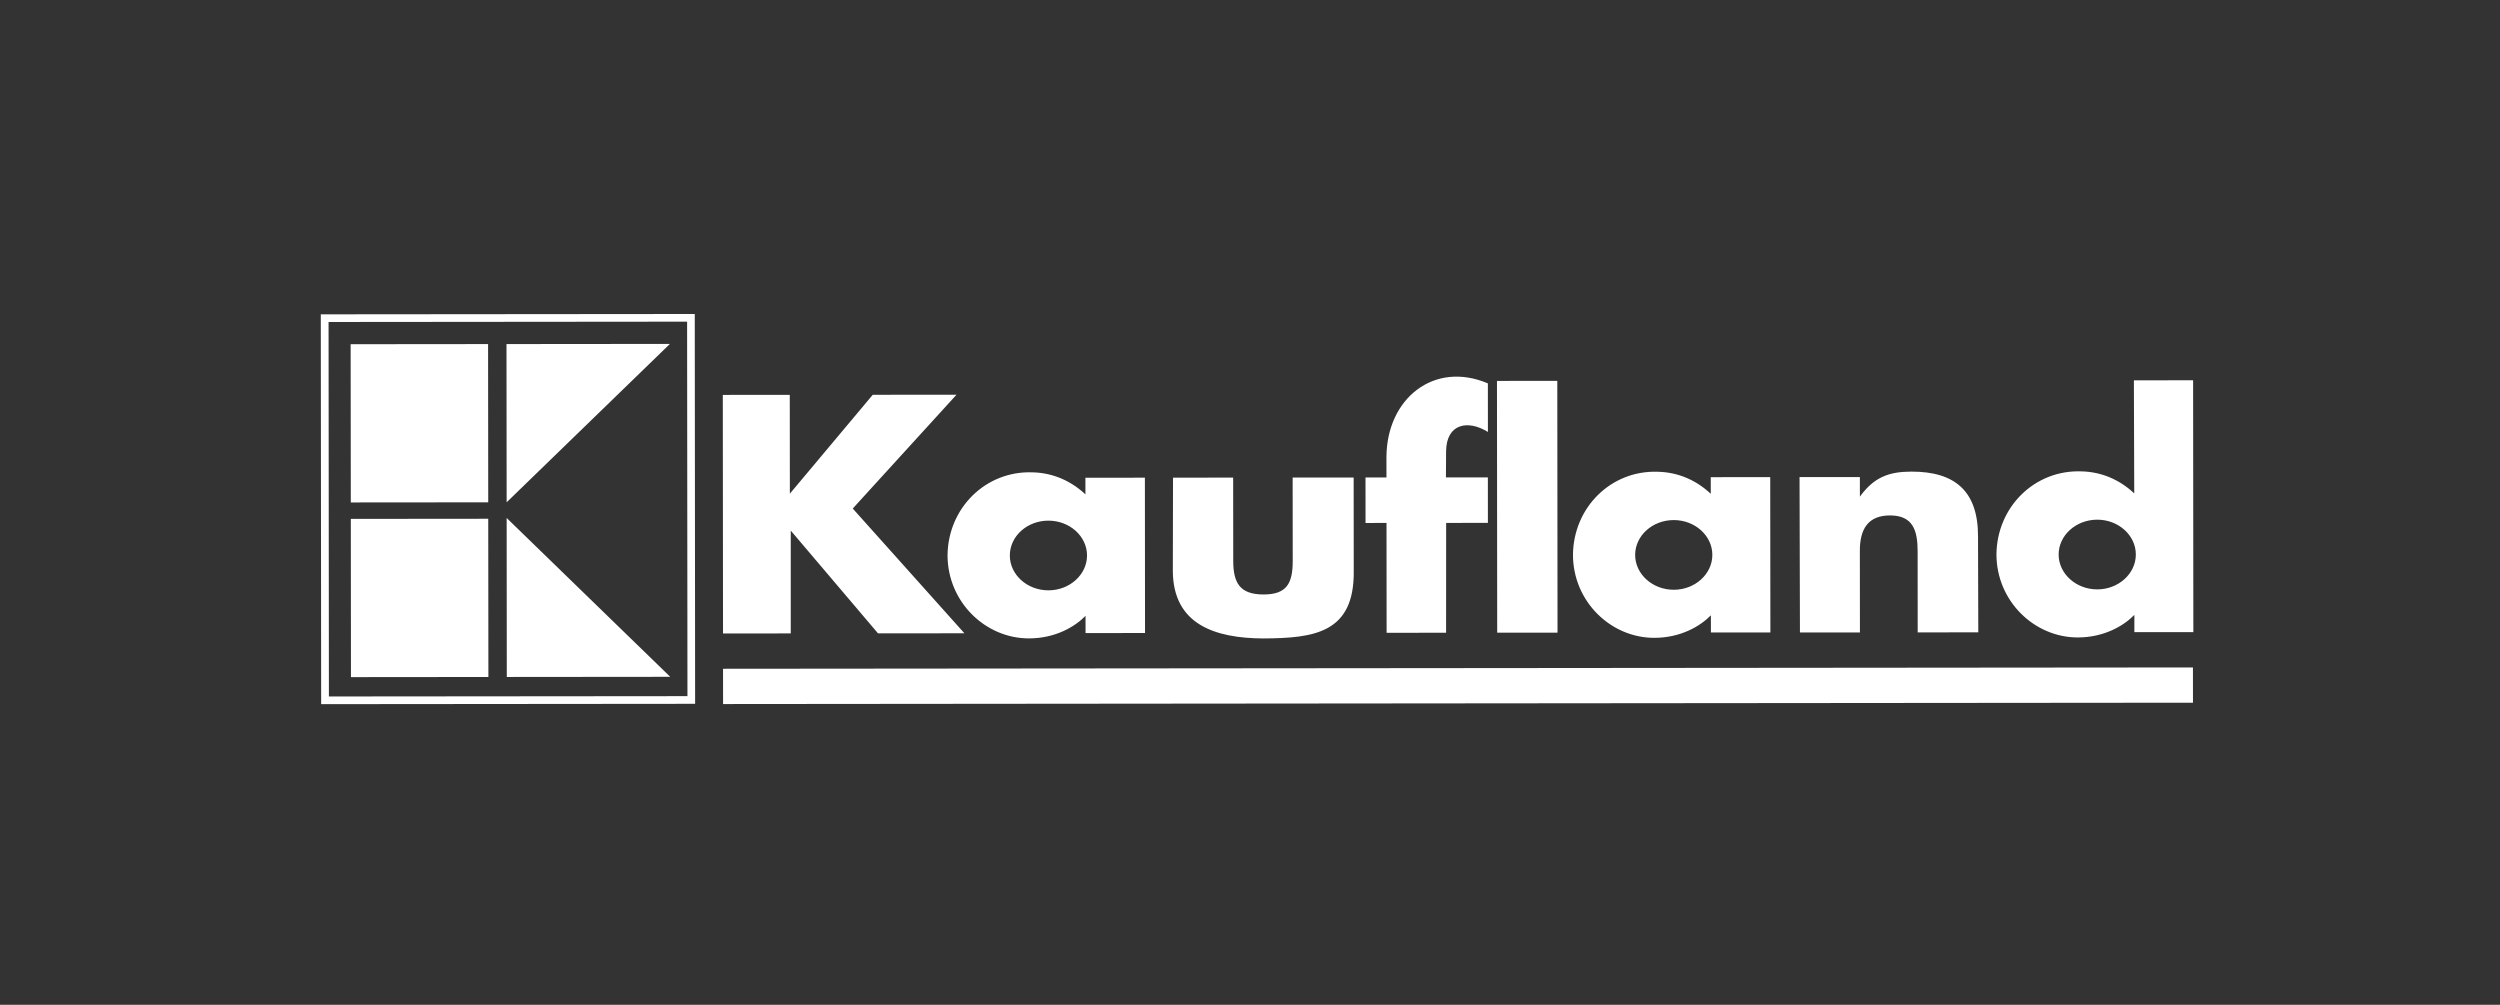 <svg width="209" height="84" viewBox="0 0 209 84" fill="none" xmlns="http://www.w3.org/2000/svg">
<rect x="0" y="0" width="209" height="84" fill="#333333" stroke="none"/>
<path fill-rule="evenodd" clip-rule="evenodd" d="M155.485 39.88L150.442 39.885L150.475 52.877L155.49 52.873L155.484 46.07C155.475 44.218 156.179 43.063 158.074 43.09C159.94 43.123 160.312 44.37 160.314 46.094L160.319 52.868L165.385 52.864L165.363 44.857C165.374 41.025 163.4 39.424 159.802 39.427C157.929 39.429 156.675 39.879 155.487 41.518L155.485 39.88ZM130.19 31.84L125.147 31.844L125.166 52.893L130.209 52.888L130.19 31.84ZM120.898 43.716L124.388 43.712L124.385 39.908L120.88 39.911L120.893 37.739C120.912 35.403 122.722 35.073 124.389 36.111L124.386 32.051C119.896 30.138 115.924 33.312 115.907 38.213L115.908 39.915L114.156 39.917L114.159 43.721L115.912 43.719L115.921 52.902L120.893 52.897L120.898 43.716ZM98.064 39.933L98.049 47.74C98.075 52.191 101.545 53.357 105.627 53.374C109.859 53.349 113.235 52.926 113.173 47.733L113.165 39.919L108.065 39.923L108.072 46.876C108.074 48.792 107.562 49.698 105.624 49.699C103.643 49.694 103.101 48.725 103.099 46.88L103.092 39.928L98.064 39.933ZM66.032 41.272L66.025 33.009L60.426 33.014L60.444 52.959L66.107 52.954V44.357L73.402 52.949L80.625 52.942L71.29 42.514L79.964 32.997L72.962 33.004L66.032 41.272ZM139.923 43.478C141.697 43.476 143.152 44.778 143.152 46.388C143.154 47.991 141.702 49.303 139.928 49.304C138.148 49.306 136.7 47.997 136.698 46.393C136.698 44.784 138.143 43.479 139.923 43.478ZM147.991 39.888L143.019 39.892L143.021 41.281C141.809 40.149 140.312 39.481 138.603 39.44C134.692 39.294 131.532 42.417 131.501 46.392C131.511 50.281 134.656 53.327 138.303 53.323C140.517 53.322 142.155 52.337 143.03 51.439L143.032 52.877L148.004 52.873L147.991 39.888ZM175.327 43.445C177.101 43.444 178.554 44.747 178.556 46.356C178.557 47.959 177.106 49.271 175.332 49.273C173.558 49.274 172.104 47.965 172.102 46.362C172.101 44.752 173.553 43.447 175.327 43.445ZM183.344 31.791L178.393 31.796L178.423 41.248C177.219 40.117 175.715 39.448 174.012 39.407C170.094 39.261 166.935 42.384 166.903 46.359C166.914 50.248 170.064 53.294 173.705 53.291C175.919 53.288 177.558 52.304 178.433 51.406L178.434 52.845L183.364 52.847L183.344 31.791ZM87.646 43.526C89.42 43.524 90.874 44.826 90.876 46.436C90.877 48.039 89.425 49.35 87.651 49.352C85.87 49.354 84.423 48.045 84.422 46.441C84.42 44.831 85.865 43.527 87.646 43.526ZM95.713 39.935L90.741 39.939L90.742 41.328C89.53 40.197 88.027 39.529 86.324 39.488C82.413 39.341 79.246 42.464 79.214 46.439C79.231 50.328 82.376 53.374 86.023 53.37C88.237 53.369 89.875 52.384 90.75 51.486L90.752 52.924L95.724 52.92L95.713 39.935ZM60.446 55.909L183.33 55.798L183.333 58.746L60.449 58.858L60.446 55.909ZM29.314 28.776L40.804 28.765L40.816 41.994L29.327 42.004L29.314 28.776ZM42.343 28.764L56.005 28.751L42.355 41.992L42.343 28.764ZM42.356 43.302L56.031 56.582L42.368 56.595L42.356 43.302ZM29.328 43.379L40.817 43.368L40.83 56.596L29.34 56.607L29.328 43.379ZM27.468 26.919L57.442 26.891L57.471 58.198L27.496 58.225L27.468 26.919ZM26.818 26.278L58.082 26.25L58.112 58.839L26.849 58.867L26.818 26.278Z" fill="white"/>
</svg>

